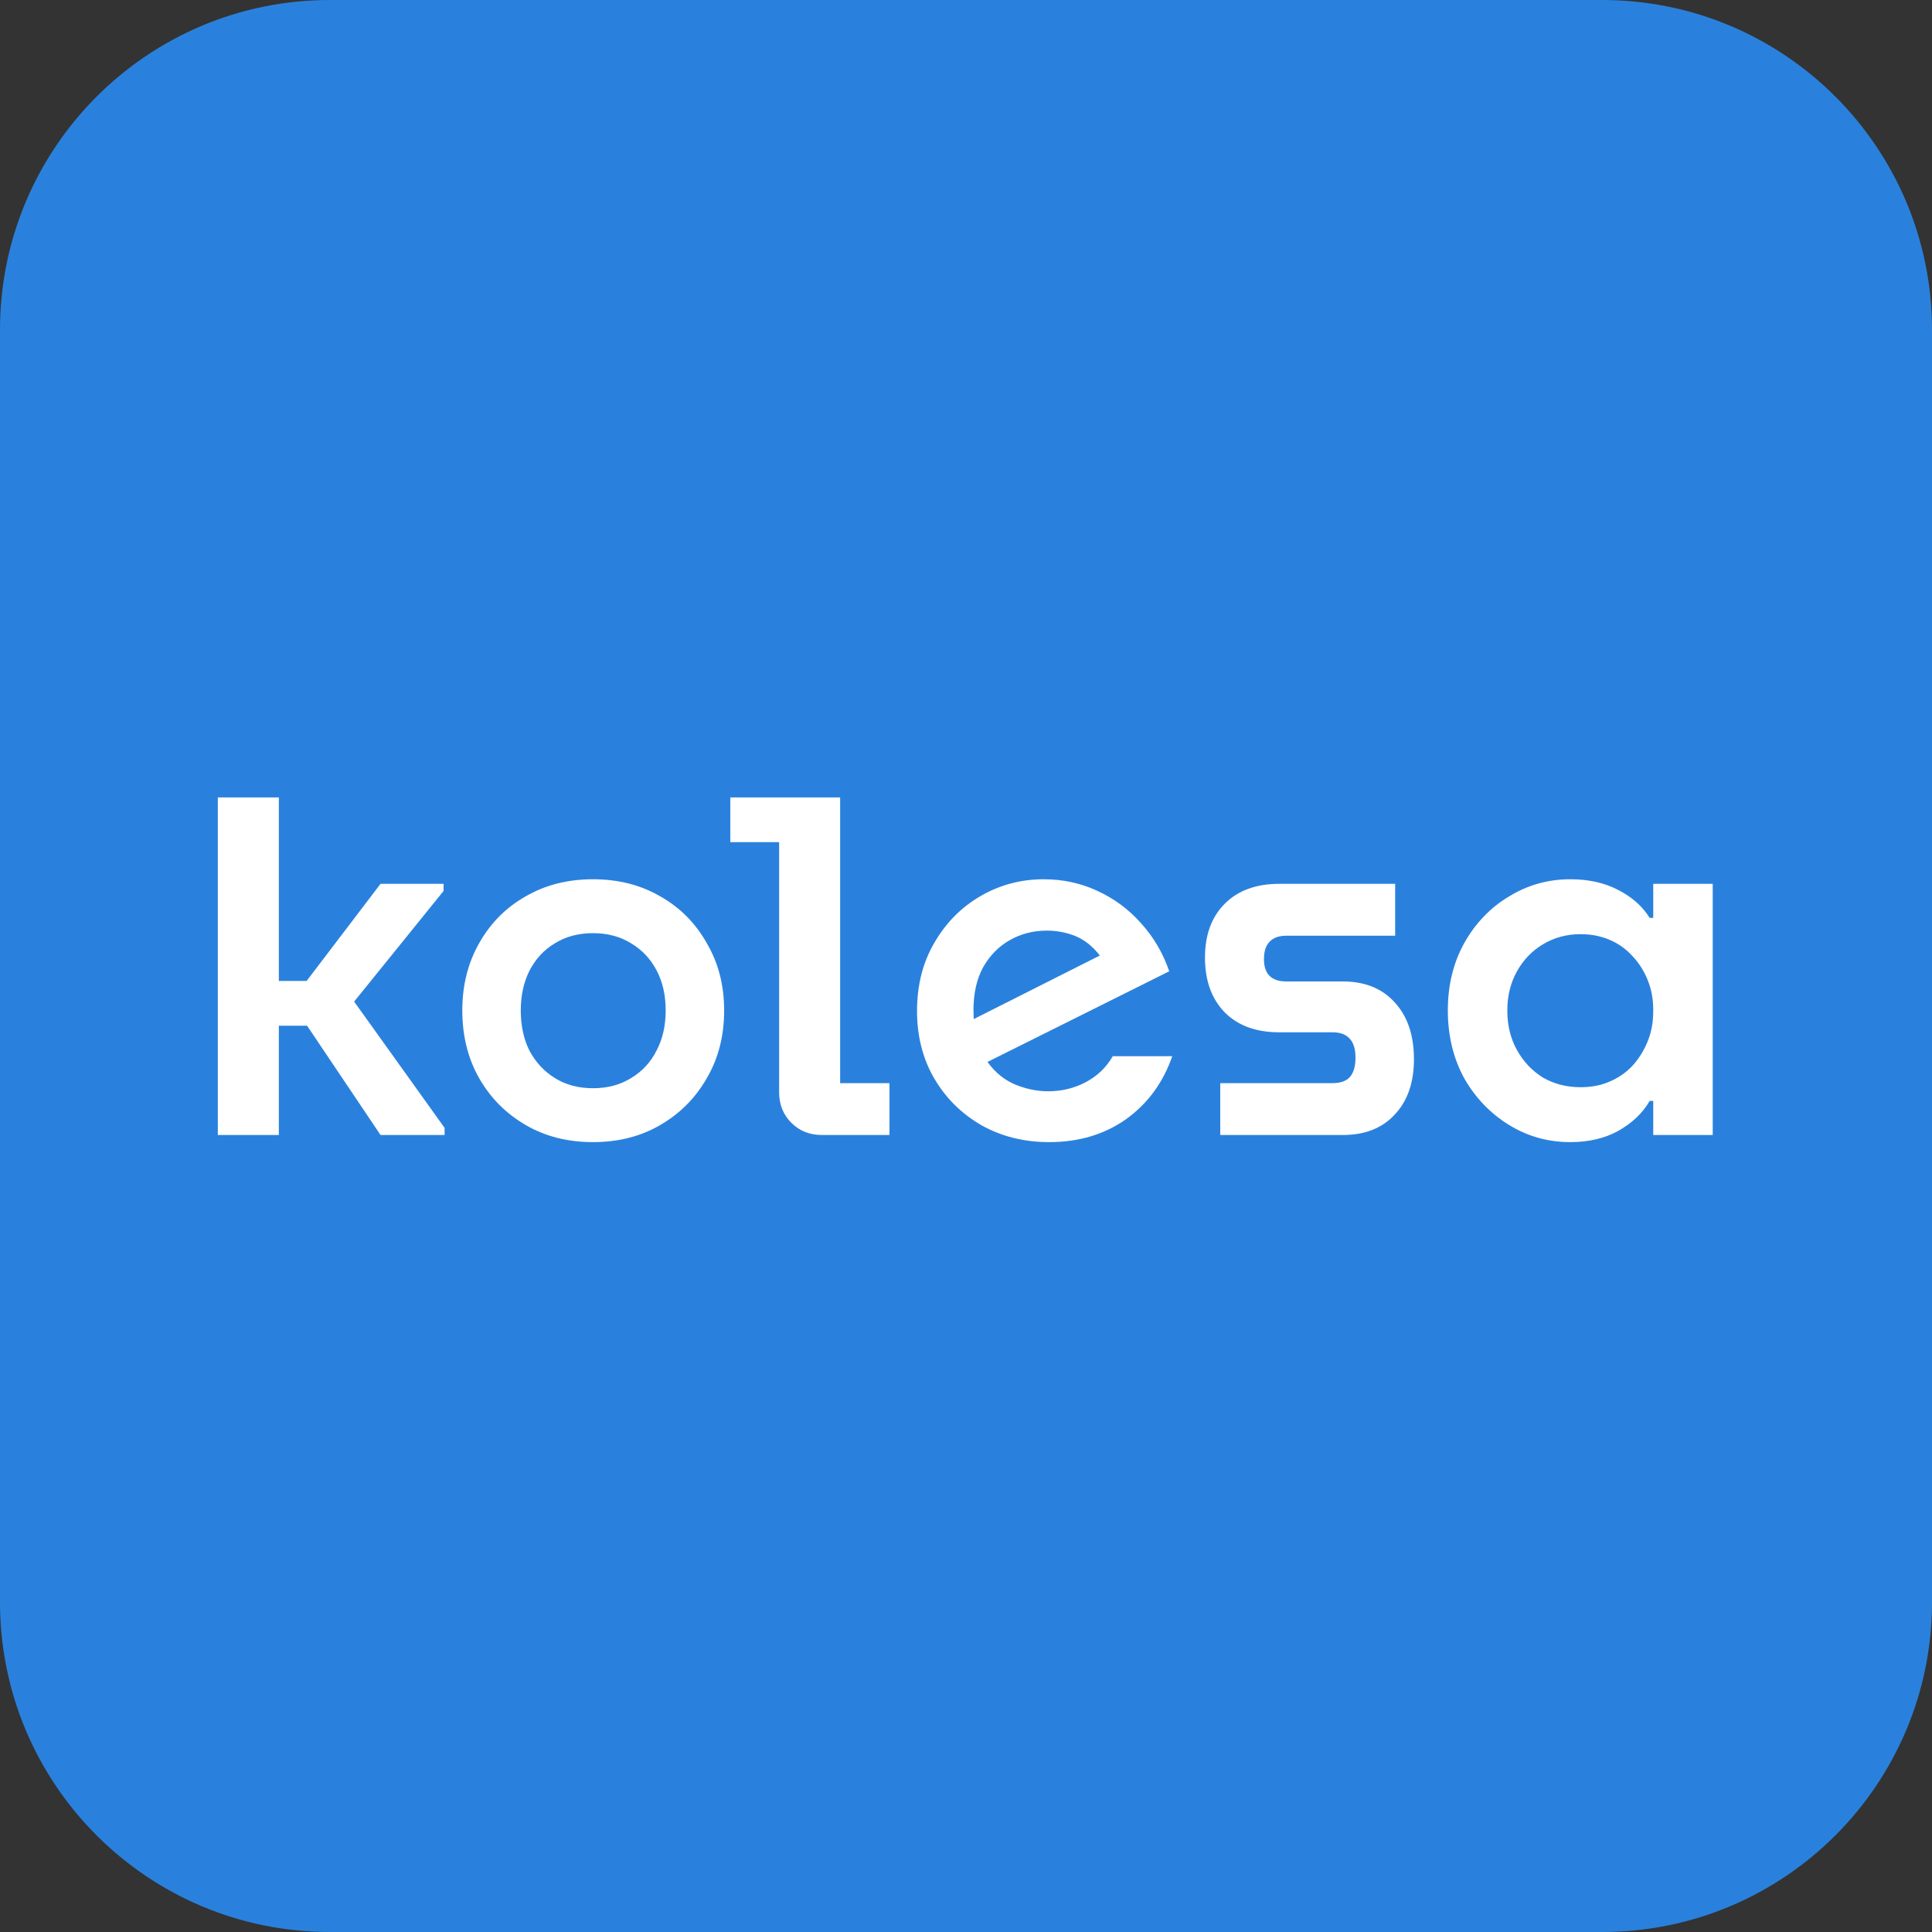 <?xml version="1.0" encoding="UTF-8"?> <svg xmlns="http://www.w3.org/2000/svg" width="76" height="76" viewBox="0 0 76 76" fill="none"><rect x="0" y="0" width="76" height="76" fill="#333333" stroke="none"/> <path fill-rule="evenodd" clip-rule="evenodd" d="M76 63.024C76 70.191 70.191 76 63.024 76H12.976C5.809 76 0 70.191 0 63.024V12.976C0 5.809 5.809 0 12.976 0H63.024C70.191 0 76 5.809 76 12.976V63.024Z" fill="#2A81DD"></path> <mask id="mask0_2426_5321" style="mask-type:luminance" maskUnits="userSpaceOnUse" x="0" y="0" width="76" height="76"> <path fill-rule="evenodd" clip-rule="evenodd" d="M76 63.024C76 70.191 70.191 76 63.024 76H12.976C5.809 76 0 70.191 0 63.024V12.976C0 5.809 5.809 0 12.976 0H63.024C70.191 0 76 5.809 76 12.976V63.024Z" fill="white"></path> </mask> <g mask="url(#mask0_2426_5321)"> </g> <path d="M10.649 38.588H12.889L11.529 39.288L14.969 34.768H17.449V35.048L13.149 40.368L13.249 38.448L17.489 44.368V44.648H14.969L11.609 39.648L12.909 40.348H10.649V38.588ZM10.969 44.648H8.569V31.368H10.969V44.648Z" fill="white"></path> <path d="M23.326 42.808C23.9 42.808 24.4 42.675 24.826 42.408C25.267 42.142 25.6 41.782 25.826 41.328C26.067 40.875 26.186 40.348 26.186 39.748C26.186 39.148 26.067 38.622 25.826 38.168C25.587 37.715 25.253 37.362 24.826 37.108C24.4 36.842 23.9 36.708 23.326 36.708C22.753 36.708 22.253 36.842 21.826 37.108C21.4 37.362 21.067 37.722 20.826 38.188C20.6 38.642 20.486 39.162 20.486 39.748C20.486 40.348 20.6 40.875 20.826 41.328C21.067 41.782 21.4 42.142 21.826 42.408C22.253 42.675 22.753 42.808 23.326 42.808ZM23.326 44.928C22.326 44.928 21.44 44.702 20.666 44.248C19.893 43.795 19.287 43.182 18.846 42.408C18.407 41.635 18.186 40.748 18.186 39.748C18.186 38.762 18.407 37.882 18.846 37.108C19.287 36.322 19.893 35.708 20.666 35.268C21.44 34.815 22.326 34.588 23.326 34.588C24.326 34.588 25.213 34.815 25.986 35.268C26.76 35.708 27.366 36.322 27.806 37.108C28.26 37.882 28.486 38.762 28.486 39.748C28.486 40.748 28.26 41.635 27.806 42.408C27.366 43.182 26.76 43.795 25.986 44.248C25.213 44.702 24.326 44.928 23.326 44.928Z" fill="white"></path> <path d="M32.329 44.648C31.849 44.648 31.449 44.488 31.129 44.168C30.809 43.848 30.649 43.448 30.649 42.968V33.128H28.729V31.368H33.049V42.608H34.989V44.648H32.329Z" fill="white"></path> <path d="M41.274 44.928C40.288 44.928 39.401 44.708 38.614 44.268C37.828 43.815 37.208 43.202 36.754 42.428C36.301 41.655 36.074 40.768 36.074 39.768C36.074 38.755 36.301 37.862 36.754 37.088C37.208 36.302 37.814 35.688 38.574 35.248C39.334 34.808 40.161 34.588 41.054 34.588C41.814 34.588 42.521 34.742 43.174 35.048C43.841 35.355 44.414 35.782 44.894 36.328C45.388 36.875 45.754 37.502 45.994 38.208L37.574 42.408L37.074 40.708L44.614 36.908L43.734 38.648C43.588 38.102 43.381 37.688 43.114 37.408C42.848 37.115 42.548 36.908 42.214 36.788C41.881 36.668 41.534 36.608 41.174 36.608C40.641 36.608 40.154 36.735 39.714 36.988C39.288 37.228 38.941 37.582 38.674 38.048C38.421 38.515 38.294 39.075 38.294 39.728C38.294 40.502 38.441 41.128 38.734 41.608C39.028 42.075 39.401 42.415 39.854 42.628C40.308 42.828 40.768 42.928 41.234 42.928C41.768 42.928 42.261 42.808 42.714 42.568C43.168 42.328 43.521 41.988 43.774 41.548H46.114C45.754 42.588 45.148 43.415 44.294 44.028C43.441 44.628 42.434 44.928 41.274 44.928Z" fill="white"></path> <path d="M48.002 44.648V42.608H52.422C52.728 42.608 52.955 42.528 53.102 42.368C53.248 42.195 53.322 41.942 53.322 41.608C53.322 41.275 53.248 41.028 53.102 40.868C52.955 40.695 52.728 40.608 52.422 40.608H50.322C49.415 40.608 48.702 40.348 48.181 39.828C47.661 39.295 47.401 38.575 47.401 37.668C47.401 36.775 47.661 36.068 48.181 35.548C48.702 35.028 49.415 34.768 50.322 34.768H54.882V36.808H50.602C50.308 36.808 50.088 36.888 49.941 37.048C49.795 37.195 49.721 37.422 49.721 37.728C49.721 38.022 49.795 38.242 49.941 38.388C50.088 38.535 50.308 38.608 50.602 38.608H52.822C53.688 38.608 54.368 38.882 54.861 39.428C55.368 39.975 55.621 40.722 55.621 41.668C55.621 42.588 55.368 43.315 54.861 43.848C54.368 44.382 53.688 44.648 52.822 44.648H48.002Z" fill="white"></path> <path d="M61.774 44.928C60.894 44.928 60.087 44.702 59.354 44.248C58.621 43.795 58.034 43.182 57.594 42.408C57.167 41.622 56.954 40.735 56.954 39.748C56.954 38.762 57.167 37.882 57.594 37.108C58.034 36.322 58.621 35.708 59.354 35.268C60.087 34.815 60.894 34.588 61.774 34.588C62.494 34.588 63.121 34.728 63.654 35.008C64.201 35.288 64.614 35.655 64.894 36.108H65.354L65.034 39.708C65.034 39.295 64.961 38.908 64.814 38.548C64.668 38.188 64.468 37.875 64.214 37.608C63.961 37.328 63.661 37.115 63.314 36.968C62.968 36.822 62.587 36.748 62.174 36.748C61.627 36.748 61.134 36.882 60.694 37.148C60.267 37.402 59.928 37.755 59.674 38.208C59.421 38.662 59.294 39.175 59.294 39.748C59.294 40.335 59.421 40.855 59.674 41.308C59.928 41.762 60.267 42.122 60.694 42.388C61.134 42.642 61.627 42.768 62.174 42.768C62.601 42.768 62.981 42.695 63.314 42.548C63.661 42.402 63.961 42.195 64.214 41.928C64.468 41.648 64.668 41.328 64.814 40.968C64.961 40.608 65.034 40.215 65.034 39.788L65.354 43.308H64.894C64.614 43.788 64.201 44.182 63.654 44.488C63.121 44.782 62.494 44.928 61.774 44.928ZM65.034 44.648V34.768H67.374V44.648H65.034Z" fill="white"></path> </svg> 